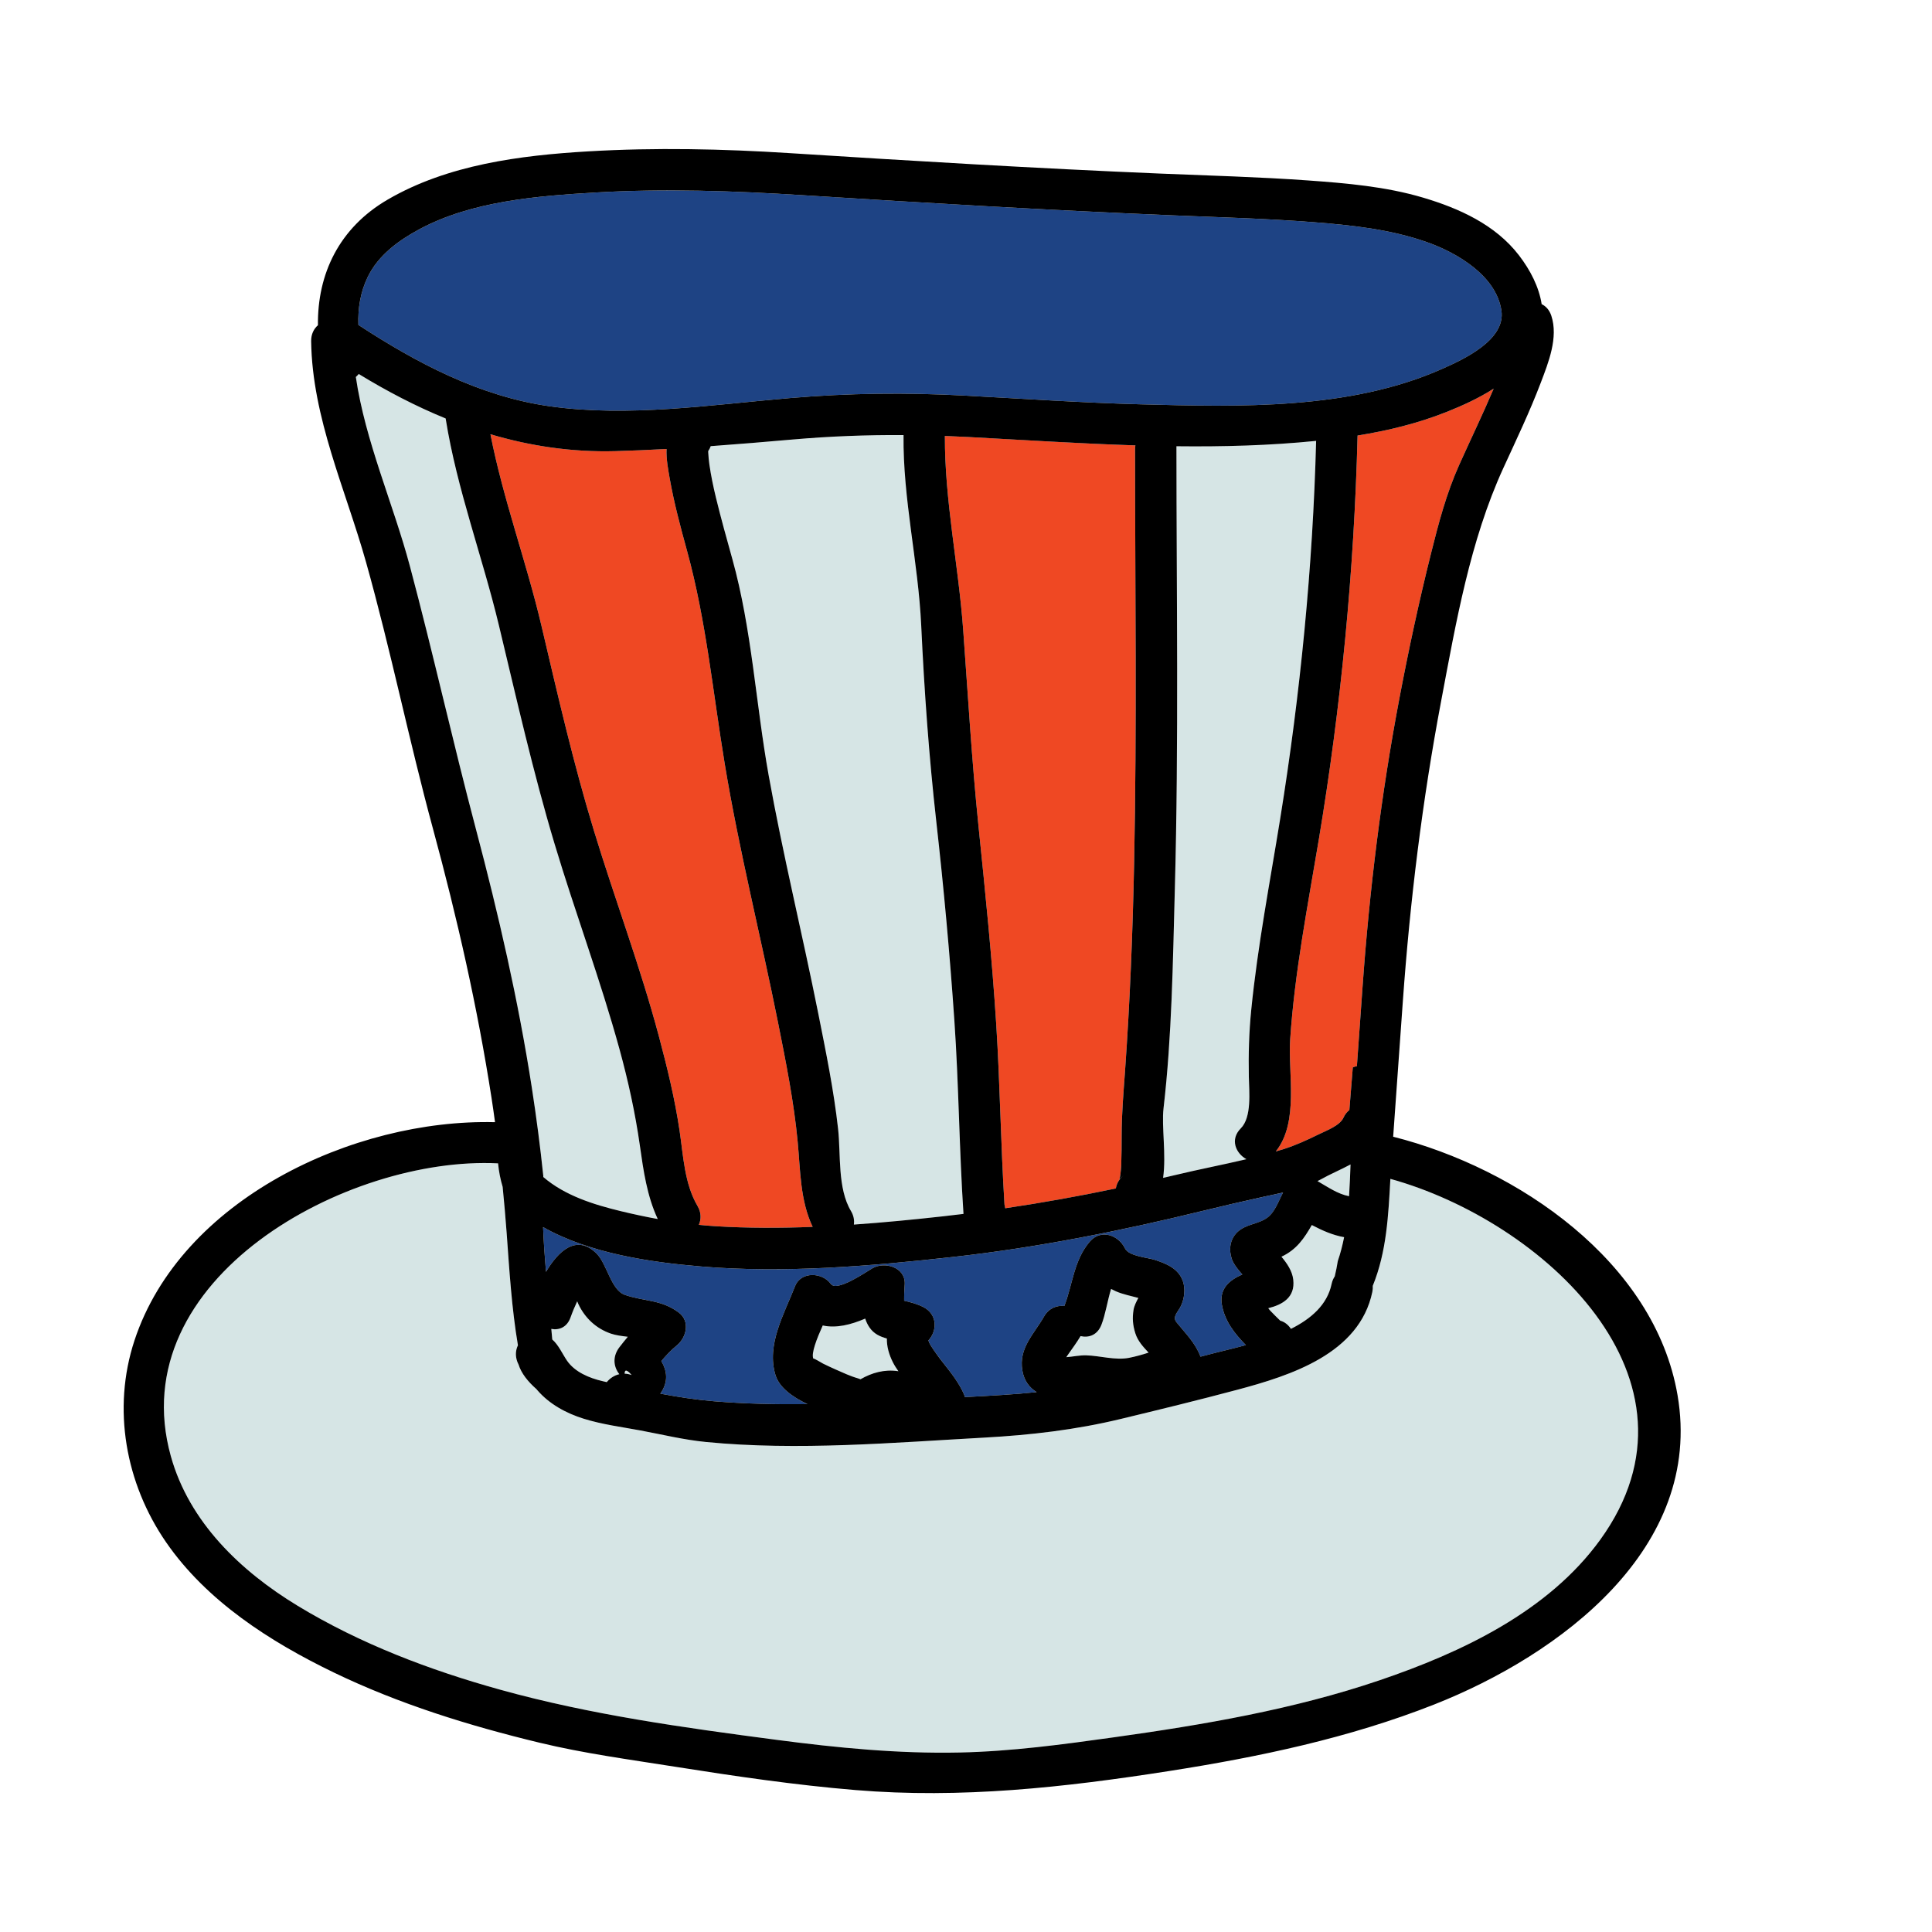 <?xml version="1.0" encoding="utf-8"?>
<!-- Generator: Adobe Illustrator 16.0.3, SVG Export Plug-In . SVG Version: 6.00 Build 0)  -->
<!DOCTYPE svg PUBLIC "-//W3C//DTD SVG 1.1//EN" "http://www.w3.org/Graphics/SVG/1.1/DTD/svg11.dtd">
<svg version="1.1" id="Layer_1" xmlns="http://www.w3.org/2000/svg" xmlns:xlink="http://www.w3.org/1999/xlink" x="0px" y="0px"
	 width="512px" height="512px" viewBox="0 0 512 512" style="enable-background:new 0 0 512 512;" xml:space="preserve">
<style type="text/css">
<![CDATA[
	.st0{fill:#127274;}
	.st1{fill:#14B6B9;}
	.st2{fill:#1E4384;}
	.st3{fill:#EF4754;}
	.st4{fill:#EF4823;}
	.st5{fill:#BCBCBC;}
	.st6{fill:#F6851F;}
	.st7{fill:#C56528;}
	.st8{fill:#FCBF95;}
	.st9{fill:#FEBF10;}
	.st10{fill:none;}
	.st11{fill:#010101;}
	.st12{fill:#3AB37C;}
	.st13{fill:#D6E5E5;}
	.st14{fill:#71C598;}
	.st15{fill:#74CCCF;}
]]>
</style>
<g>
	<g>
		<g>
			<path class="st13" d="M166.378,354.259c-1.575-0.195-3.144-0.377-4.493-0.841c-3.902-1.345-6.862-4.114-8.614-7.832
				c-0.109-0.231-0.207-0.479-0.307-0.724c-0.646,1.391-1.243,2.803-1.754,4.248c-0.936,2.645-3.047,3.457-5.108,3.066
				c0.087,0.936,0.173,1.869,0.256,2.803c1.645,1.402,2.731,3.895,3.893,5.59c2.086,3.043,5.913,4.625,9.415,5.443
				c0.375,0.088,0.756,0.176,1.132,0.264c0.838-1.016,1.991-1.799,3.331-2.102c-1.694-2.158-1.729-4.854,0.022-7.143
				C164.875,356.086,165.618,355.163,166.378,354.259z"/>
		</g>
	</g>
	<g>
		<g>
			<path class="st4" d="M300.798,119.087c0-0.371,0.036-0.721,0.094-1.057c-14.762-0.463-29.522-1.434-44.259-2.217
				c-2.082-0.111-4.158-0.201-6.23-0.277c-0.068,17.143,3.598,34.227,4.844,51.297c1.268,17.359,2.28,34.705,4.055,52.023
				c1.796,17.527,3.598,35.064,4.713,52.65c1.012,15.914,1.19,31.846,2.188,47.758c0.088,0.291,0.153,0.6,0.191,0.932
				c9.821-1.453,19.597-3.211,29.316-5.248c0.197-1.279,0.865-2.525,2.165-3.512c-1.73,1.312-1.173,1.688-0.951-0.254
				c0.091-0.805,0.186-1.611,0.215-2.422c0.093-2.615,0.104-5.23,0.104-7.848c0.001-5.715,0.497-11.338,0.901-17.036
				c1.3-18.313,2.035-36.661,2.409-55.015C301.303,192.274,300.807,155.679,300.798,119.087z"/>
		</g>
	</g>
	<g>
		<g>
			<path class="st13" d="M165.531,364.038c0.601,0.02,1.225,0.133,1.865,0.365C166.165,362.972,165.546,362.854,165.531,364.038z"/>
		</g>
	</g>
	<g>
		<g>
			<path class="st4" d="M211.388,302.505c-0.995-10.453-3.076-20.893-5.131-31.18c-4.589-22.984-10.355-45.752-14.191-68.883
				c-3.125-18.84-4.909-37.965-9.977-56.408c-1.749-6.367-3.477-12.781-4.616-19.289c-0.401-2.295-0.941-5.107-0.827-7.762
				c-4.499,0.248-9.004,0.447-13.522,0.572c-11.576,0.318-22.588-1.348-33.149-4.475c3.354,17.186,9.495,33.674,13.506,50.709
				c4.275,18.168,8.425,36.328,13.869,54.191c5.546,18.199,12.286,36.047,17.208,54.436c2.23,8.332,4.298,16.818,5.558,25.359
				c0.97,6.574,1.287,13.951,4.729,19.811c1.034,1.762,1.005,3.529,0.358,5.008c1.48,0.146,2.965,0.277,4.454,0.367
				c8.497,0.516,17.101,0.512,25.709,0.17C212.027,318.169,212.108,310.077,211.388,302.505z"/>
		</g>
	</g>
	<g>
		<g>
			<path class="st13" d="M236.64,361.052c-1.104-2.175-1.652-4.303-1.609-6.328c-1.773-0.502-3.436-1.199-4.641-2.984
				c-0.493-0.73-0.846-1.5-1.101-2.295c-3.767,1.617-7.681,2.607-11.254,1.82c-1.571,3.488-3.122,7.426-2.486,8.787
				c0.137-0.172,2.177,1.131,2.561,1.314c1.089,0.527,2.179,1.052,3.287,1.535c1.938,0.848,3.896,1.785,5.936,2.363
				c0.252,0.071,0.486,0.158,0.714,0.252c2.985-1.717,6.304-2.672,9.868-2.154c0.058,0.008,0.114,0.023,0.172,0.031
				C237.555,362.638,237.053,361.868,236.64,361.052z"/>
		</g>
	</g>
	<g>
		<g>
			<path class="st13" d="M300.875,353.333c-0.674-2.145-0.831-3.973-0.477-6.195c0.17-1.059,0.733-2.189,1.271-3.174
				c-2.002-0.555-4.084-0.928-5.984-1.771c-0.434-0.19-0.845-0.396-1.243-0.611c-0.974,3.189-1.478,6.74-2.565,9.529
				c-1.065,2.723-3.365,3.48-5.521,2.973c-1.024,1.734-2.228,3.338-3.381,4.988c-0.142,0.193-0.266,0.396-0.396,0.598
				c1.759-0.139,3.526-0.539,5.279-0.49c3.646,0.1,7.729,1.369,11.333,0.666c1.754-0.342,3.481-0.834,5.194-1.385
				C302.953,356.927,301.518,355.384,300.875,353.333z"/>
		</g>
	</g>
	<g>
		<g>
			<path class="st4" d="M383.604,109.075c-7.747,3.098-15.706,5.037-23.841,6.346c0,0.051,0.005,0.1,0.004,0.152
				c-0.902,35.736-4.41,71.871-10.305,107.129c-2.92,17.463-6.351,34.947-7.547,52.639c-0.615,9.078,2.4,22.041-3.821,29.807
				c0.645-0.189,1.293-0.371,1.932-0.572c3.372-1.062,6.395-2.467,9.56-4.016c1.973-0.965,5.478-2.252,6.437-4.344
				c0.409-0.893,0.953-1.559,1.573-2.043c0.311-3.766,0.613-7.531,0.913-11.299c0.349-0.154,0.712-0.264,1.083-0.326
				c0.505-7.068,1.009-14.137,1.515-21.205c1.814-25.402,4.913-50.66,9.642-75.691c2.469-13.078,5.266-26.098,8.493-39.01
				c2.022-8.094,4.07-15.887,7.489-23.5c3.019-6.723,6.234-13.361,9.112-20.148C391.964,105.485,387.69,107.442,383.604,109.075z"/>
		</g>
	</g>
	<g>
		<g>
			<path class="st2" d="M334.94,317.138c-5.44,1.188-10.836,2.448-16.247,3.768c-21.779,5.32-43.846,9.727-66.143,12.203
				c-21.972,2.438-44.732,4.381-66.816,2.52c-13.42-1.131-29.451-3.438-41.81-10.434c0.154,3.953,0.436,7.908,0.77,11.863
				c3.19-5.385,8.028-10.156,13.386-4.871c2.801,2.764,3.833,9.699,7.53,10.975c5.159,1.777,9.648,1.193,14.304,4.703
				c3.046,2.297,1.99,6.617-0.556,8.691c-1.5,1.221-2.839,2.648-4.097,4.145c1.536,2.636,1.939,5.518-0.271,8.636
				c4.758,0.897,9.536,1.628,14.243,2.015c8.197,0.676,16.467,0.857,24.758,0.76c-3.973-1.887-7.469-4.395-8.481-7.703
				c-2.468-8.059,2.33-16.209,5.178-23.525c1.574-4.041,7.259-3.723,9.487-0.627c1.59,2.207,9.271-3.133,11.031-4.152
				c3.191-1.85,8.714-0.332,8.561,4.137c-0.038,1.119-0.159,2.24-0.157,3.359c-0.014,0.367-0.015,0.732-0.004,1.1
				c1.76,0.414,3.506,0.873,5.123,1.705c3.64,1.869,3.764,6.176,1.28,8.861c0.115-0.072,0.028,0.334,0.706,1.395
				c0.994,1.555,2.078,3.037,3.218,4.486c2.1,2.668,4.171,5.232,5.54,8.365c0.105,0.241,0.179,0.486,0.238,0.734
				c0.186-0.01,0.37-0.02,0.554-0.029c6.181-0.33,12.341-0.652,18.464-1.289c-1.92-1.168-3.334-3.002-3.799-5.754
				c-1.002-5.93,3.068-9.584,5.758-14.291c1.269-2.219,3.376-2.992,5.378-2.789c2.233-5.793,2.528-12.164,6.751-17.061
				c2.946-3.418,7.579-1.738,9.323,1.812c1.02,2.074,5.887,2.395,7.795,3.004c3.107,0.99,6.354,2.293,7.538,5.662
				c0.721,2.049,0.403,4.613-0.501,6.551c-0.761,1.633-2.372,2.869-1.192,4.34c2.411,3.006,4.972,5.42,6.36,9.109
				c0.003,0.008,0.005,0.016,0.005,0.016c0.703-0.178,1.407-0.355,2.106-0.541c2.813-0.75,6.292-1.529,9.924-2.518
				c-2.979-3.023-5.587-6.328-6.357-10.656c-0.783-4.408,2.174-6.654,5.412-8.06c-0.217-0.25-0.437-0.497-0.653-0.749
				c-0.818-1.004-1.7-2.088-2.128-3.335c-0.845-2.464-0.521-5.175,1.392-7.063c2.303-2.271,5.564-2.111,8.013-3.912
				c2.034-1.496,2.947-4.34,4.166-6.656C338.3,316.431,336.584,316.78,334.94,317.138z"/>
		</g>
	</g>
	<g>
		<g>
			<path class="st13" d="M169.57,303.571c-1.223-8.611-3.095-17.131-5.396-25.518c-5.042-18.363-11.741-36.201-17.209-54.434
				c-5.734-19.125-10.096-38.531-14.758-57.934c-4.401-18.318-11.074-35.928-14.076-54.6c-0.012-0.062-0.013-0.121-0.021-0.184
				c-7.914-3.236-15.582-7.232-23.045-11.795c-0.229,0.289-0.488,0.553-0.765,0.795c2.514,17.127,9.918,33.596,14.345,50.199
				c6.162,23.111,11.349,46.477,17.47,69.58c5.992,22.609,11.251,45.473,14.831,68.598c1.201,7.76,2.219,15.553,3.035,23.365
				c-0.005,0.088-0.007,0.176-0.013,0.264c5.709,4.927,13.329,7.307,20.541,9.053c3.251,0.787,6.519,1.488,9.803,2.088
				C171.456,316.946,170.52,310.259,169.57,303.571z"/>
		</g>
	</g>
	<g>
		<g>
			<path class="st13" d="M368.465,312.413c-0.531,9.674-0.985,19.309-4.669,28.355c0.035,0.504,0.005,1.039-0.114,1.611
				c-3.425,16.381-21.659,22.158-35.837,25.938c-10.229,2.727-20.551,5.244-30.846,7.726c-11.993,2.89-23.809,4.259-36.11,4.938
				c-24.326,1.342-49.438,3.537-73.754,1.168c-5.958-0.58-11.6-1.984-17.456-3.07c-5.011-0.932-10.068-1.572-14.948-3.088
				c-4.666-1.448-9.115-3.852-12.341-7.586c-0.072-0.084-0.138-0.174-0.208-0.258c-2.301-2.018-4.049-4.221-4.772-6.57
				c-0.284-0.534-0.497-1.141-0.611-1.824c-0.186-1.107-0.022-2.219,0.461-3.23c-1.664-9.877-2.267-19.834-2.994-29.848
				c-0.296-4.053-0.658-8.1-1.056-12.143c-0.59-1.967-1.01-4.037-1.213-6.229c-39.814-2.023-99.83,30.469-86.73,77.574
				c4.862,17.486,18.482,30.49,33.623,39.678c16.621,10.086,35.01,17.051,53.695,22.24c23.876,6.631,48.59,10.043,73.125,13.27
				c16.107,2.119,32.344,3.717,48.612,3.369c13.722-0.293,27.265-2.127,40.836-4.025c23.781-3.323,47.673-7.383,70.472-15.127
				c21.646-7.352,44.679-18.189,58.455-37.242C454.854,365.489,408.65,323.522,368.465,312.413z"/>
		</g>
	</g>
	<g>
		<g>
			<path class="st2" d="M397.891,82.292c-1.382-9.227-11.696-15.262-19.608-18.076c-9.649-3.432-20.123-4.559-30.276-5.342
				c-12.584-0.971-25.18-1.301-37.789-1.826c-32.424-1.355-64.825-3.25-97.215-5.301c-18.453-1.168-36.812-1.807-55.293-0.723
				c-15.388,0.904-32.695,2.273-46.545,9.715c-5.519,2.967-10.888,6.857-13.699,12.638c-1.965,4.036-2.645,8.37-2.485,12.733
				c15.426,10.082,32.101,18.898,50.561,21.537c20.968,2.998,42.834-0.371,63.784-2.152c15.594-1.326,30.844-1.5,46.464-0.652
				c15.469,0.838,30.934,1.889,46.422,2.305c26.186,0.701,55.435,1.496,79.865-9.342C387.729,95.298,399.068,90.157,397.891,82.292z
				"/>
		</g>
	</g>
	<g>
		<g>
			<path class="st13" d="M347.644,324.649c-1.991,3.457-3.985,6.502-8.047,8.395c1.489,1.777,2.871,3.783,3.132,6.102
				c0.53,4.719-2.877,6.607-6.627,7.545c0.177,0.221,0.339,0.453,0.533,0.658c0.858,0.904,1.745,1.778,2.64,2.641
				c1.06,0.299,2.055,0.988,2.838,2.176c5.335-2.672,9.622-6.387,10.771-11.885c0.165-0.795,0.46-1.467,0.84-2.031
				c0.319-1.34,0.589-2.693,0.807-4.057c0.704-2.053,1.247-4.168,1.671-6.322C353.14,327.325,350.418,326.099,347.644,324.649z"/>
		</g>
	</g>
	<g>
		<g>
			<path class="st13" d="M311.768,118.265c0.01,39.189,0.635,78.393-0.429,117.574c-0.522,19.211-0.772,38.768-2.99,57.873
				c-0.559,4.805,0.762,12.271-0.114,18.438c1.018-0.238,2.034-0.467,3.048-0.711c6.257-1.51,12.695-2.74,19.024-4.238
				c-2.821-1.572-4.412-5.236-1.489-8.168c2.965-2.975,2.214-9.799,2.139-13.631c-0.118-5.963,0.038-11.783,0.632-17.734
				c1.705-17.08,4.975-33.926,7.701-50.859c5.301-32.924,8.634-66.625,9.496-99.967
				C336.461,118.075,324.115,118.407,311.768,118.265z"/>
		</g>
	</g>
	<g>
		<g>
			<path class="st13" d="M350.024,312.556c-0.284,0.16-0.586,0.297-0.879,0.446c2.704,1.548,5.359,3.425,8.368,4.007
				c0.183-2.811,0.287-5.631,0.394-8.416C355.281,310.005,352.469,311.175,350.024,312.556z"/>
		</g>
	</g>
	<g>
		<g>
			<path class="st13" d="M252.916,270.403c-1.209-17.572-2.815-35.146-4.785-52.65c-1.94-17.229-3.19-34.68-4-52
				c-0.79-16.898-4.879-33.5-4.684-50.453c-9.742-0.055-19.443,0.309-29.276,1.164c-7.288,0.637-14.556,1.25-21.826,1.773
				c-0.146,0.441-0.367,0.879-0.663,1.307c-0.002,0.1,0,0.223,0.009,0.375c0.058,1.064,0.148,2.125,0.302,3.182
				c0.43,2.945,1.031,5.852,1.731,8.744c1.332,5.492,2.86,10.93,4.373,16.373c5.146,18.521,6.201,38.27,9.589,57.16
				c3.804,21.199,8.952,42.117,13.169,63.232c2.015,10.096,4.107,20.305,5.246,30.543c0.751,6.768-0.192,15.734,3.408,21.768
				c0.736,1.232,0.94,2.469,0.778,3.607c7.888-0.549,15.747-1.318,23.5-2.178c1.851-0.205,3.699-0.424,5.547-0.652
				C254.201,304.61,254.092,287.491,252.916,270.403z"/>
		</g>
	</g>
	<g>
		<g>
			<path d="M444.571,369.755c-6.058-35.414-42.434-60.199-75.367-68.51c0.854-11.945,1.706-23.889,2.559-35.834
				c1.909-26.719,5.166-53.211,10.139-79.541c3.953-20.934,7.68-42.58,16.491-61.816c3.429-7.482,6.992-14.914,9.919-22.613
				c2.035-5.352,4.708-12.006,2.804-17.764c-0.508-1.541-1.447-2.533-2.561-3.076c-0.723-4.582-2.999-9.025-6.033-12.961
				c-6.265-8.127-15.859-12.438-25.443-15.279c-9.835-2.916-20.219-3.809-30.406-4.539c-13.077-0.938-26.172-1.279-39.271-1.826
				c-32.715-1.367-65.4-3.332-98.076-5.412c-17.837-1.135-35.61-1.518-53.47-0.469c-18.029,1.059-37.218,3.535-53.082,12.76
				C89.829,60.397,84.1,72.646,84.256,86.185c-1.093,0.969-1.825,2.389-1.8,4.234c0.283,20.32,9.122,39.26,14.534,58.514
				c6.58,23.408,11.39,47.273,17.756,70.711c6.384,23.502,11.792,47.273,15.519,71.348c0.33,2.131,0.631,4.264,0.921,6.398
				c-37.626-0.932-83.263,20.543-95.551,57.854c-5.964,18.109-2.352,37.891,8.362,53.439c10.777,15.643,27.664,26.438,44.49,34.559
				c17.276,8.34,35.847,14.092,54.459,18.582c11.839,2.857,23.886,4.467,35.908,6.369c15.875,2.51,31.776,4.854,47.798,6.186
				c28.078,2.334,55.382-0.697,83.084-5.023c23.894-3.732,47.825-8.762,70.378-17.662
				C413.318,438.589,451.51,410.31,444.571,369.755z M386.73,123.142c-3.419,7.613-5.467,15.406-7.489,23.5
				c-3.228,12.912-6.024,25.932-8.493,39.01c-4.729,25.031-7.827,50.289-9.642,75.691c-0.506,7.068-1.01,14.137-1.515,21.205
				c-0.371,0.062-0.734,0.172-1.083,0.326c-0.3,3.768-0.603,7.533-0.913,11.299c-0.62,0.484-1.164,1.15-1.573,2.043
				c-0.959,2.092-4.464,3.379-6.437,4.344c-3.165,1.549-6.188,2.953-9.56,4.016c-0.639,0.201-1.287,0.383-1.932,0.572
				c6.222-7.766,3.206-20.729,3.821-29.807c1.196-17.691,4.627-35.176,7.547-52.639c5.895-35.258,9.402-71.393,10.305-107.129
				c0.001-0.053-0.004-0.102-0.004-0.152c8.135-1.309,16.094-3.248,23.841-6.346c4.086-1.633,8.359-3.59,12.238-6.082
				C392.965,109.78,389.749,116.419,386.73,123.142z M326.449,333.668c0.428,1.247,1.31,2.331,2.128,3.335
				c0.217,0.252,0.437,0.499,0.653,0.749c-3.238,1.405-6.195,3.651-5.412,8.06c0.771,4.328,3.378,7.633,6.357,10.656
				c-3.632,0.988-7.11,1.768-9.924,2.518c-0.699,0.186-1.403,0.363-2.104,0.547c0,0-0.004-0.014-0.007-0.021
				c-1.389-3.689-3.949-6.104-6.36-9.109c-1.18-1.471,0.432-2.707,1.192-4.34c0.904-1.938,1.222-4.502,0.501-6.551
				c-1.184-3.369-4.431-4.672-7.538-5.662c-1.908-0.609-6.775-0.93-7.795-3.004c-1.744-3.551-6.377-5.23-9.323-1.812
				c-4.223,4.896-4.518,11.268-6.751,17.061c-2.002-0.203-4.109,0.57-5.378,2.789c-2.689,4.707-6.76,8.361-5.758,14.291
				c0.465,2.752,1.879,4.586,3.799,5.754c-6.123,0.637-12.283,0.959-18.464,1.289c-0.184,0.01-0.368,0.02-0.554,0.029
				c-0.06-0.248-0.133-0.493-0.238-0.734c-1.369-3.133-3.44-5.697-5.54-8.365c-1.14-1.449-2.224-2.932-3.218-4.486
				c-0.678-1.061-0.591-1.467-0.706-1.395c2.483-2.686,2.359-6.992-1.28-8.861c-1.617-0.832-3.363-1.291-5.123-1.705
				c-0.011-0.367-0.01-0.732,0.004-1.1c-0.002-1.119,0.119-2.24,0.157-3.359c0.153-4.469-5.369-5.986-8.561-4.137
				c-1.76,1.02-9.441,6.359-11.031,4.152c-2.229-3.096-7.913-3.414-9.487,0.627c-2.848,7.316-7.646,15.467-5.178,23.525
				c1.013,3.309,4.509,5.816,8.481,7.703c-8.291,0.098-16.561-0.084-24.758-0.76c-4.707-0.387-9.485-1.117-14.243-2.015
				c2.21-3.118,1.807-6,0.271-8.636c1.258-1.496,2.597-2.924,4.097-4.145c2.546-2.074,3.602-6.395,0.556-8.691
				c-4.655-3.51-9.145-2.926-14.304-4.703c-3.697-1.275-4.729-8.211-7.53-10.975c-5.357-5.285-10.195-0.514-13.386,4.871
				c-0.334-3.955-0.615-7.91-0.77-11.863c12.358,6.996,28.39,9.303,41.81,10.434c22.084,1.861,44.845-0.082,66.816-2.52
				c22.297-2.477,44.363-6.883,66.143-12.203c5.411-1.319,10.807-2.58,16.247-3.768c1.644-0.357,3.359-0.707,5.079-1.102
				c-1.219,2.316-2.132,5.16-4.166,6.656c-2.448,1.801-5.71,1.641-8.013,3.912C325.928,328.493,325.604,331.204,326.449,333.668z
				 M300.875,353.333c0.643,2.051,2.078,3.594,3.512,5.127c-1.713,0.551-3.44,1.043-5.194,1.385
				c-3.604,0.703-7.688-0.566-11.333-0.666c-1.753-0.049-3.521,0.352-5.279,0.49c0.13-0.201,0.254-0.404,0.396-0.598
				c1.153-1.65,2.356-3.254,3.381-4.988c2.155,0.508,4.455-0.25,5.521-2.973c1.088-2.789,1.592-6.34,2.565-9.529
				c0.398,0.215,0.81,0.421,1.243,0.611c1.9,0.844,3.982,1.217,5.984,1.771c-0.538,0.984-1.102,2.115-1.271,3.174
				C300.044,349.36,300.201,351.188,300.875,353.333z M238.086,363.394c-0.058-0.008-0.114-0.023-0.172-0.031
				c-3.564-0.518-6.883,0.438-9.868,2.154c-0.228-0.094-0.462-0.181-0.714-0.252c-2.039-0.578-3.998-1.516-5.936-2.363
				c-1.108-0.483-2.198-1.008-3.287-1.535c-0.384-0.184-2.424-1.486-2.561-1.314c-0.636-1.361,0.915-5.299,2.486-8.787
				c3.573,0.787,7.487-0.203,11.254-1.82c0.255,0.795,0.607,1.564,1.101,2.295c1.205,1.785,2.867,2.482,4.641,2.984
				c-0.043,2.025,0.505,4.153,1.609,6.328C237.053,361.868,237.555,362.638,238.086,363.394z M164.128,364.175
				c-1.34,0.303-2.493,1.086-3.331,2.102c-0.376-0.088-0.757-0.176-1.132-0.264c-3.502-0.818-7.329-2.4-9.415-5.443
				c-1.161-1.695-2.248-4.188-3.893-5.59c-0.083-0.934-0.169-1.867-0.256-2.803c2.062,0.391,4.173-0.422,5.108-3.066
				c0.511-1.445,1.108-2.857,1.754-4.248c0.1,0.244,0.197,0.492,0.307,0.724c1.752,3.718,4.712,6.487,8.614,7.832
				c1.35,0.464,2.918,0.646,4.493,0.841c-0.76,0.904-1.503,1.827-2.228,2.773C162.398,359.321,162.434,362.017,164.128,364.175z
				 M167.396,364.403c-0.641-0.232-1.265-0.346-1.865-0.365C165.546,362.854,166.165,362.972,167.396,364.403z M177.473,126.745
				c1.14,6.508,2.867,12.922,4.616,19.289c5.067,18.443,6.852,37.568,9.977,56.408c3.836,23.131,9.603,45.898,14.191,68.883
				c2.055,10.287,4.136,20.727,5.131,31.18c0.721,7.572,0.64,15.664,3.977,22.627c-8.608,0.342-17.212,0.346-25.709-0.17
				c-1.489-0.09-2.974-0.221-4.454-0.367c0.646-1.479,0.676-3.246-0.358-5.008c-3.441-5.859-3.759-13.236-4.729-19.811
				c-1.26-8.541-3.327-17.027-5.558-25.359c-4.922-18.389-11.662-36.236-17.208-54.436c-5.444-17.863-9.594-36.023-13.869-54.191
				c-4.011-17.035-10.152-33.523-13.506-50.709c10.562,3.127,21.573,4.793,33.149,4.475c4.519-0.125,9.023-0.324,13.522-0.572
				C176.531,121.638,177.071,124.45,177.473,126.745z M300.553,228.862c-0.374,18.354-1.109,36.701-2.409,55.015
				c-0.404,5.698-0.9,11.321-0.901,17.036c-0.001,2.617-0.012,5.232-0.104,7.848c-0.029,0.811-0.124,1.617-0.215,2.422
				c-0.222,1.941-0.779,1.566,0.951,0.254c-1.3,0.986-1.968,2.232-2.165,3.512c-9.72,2.037-19.495,3.795-29.316,5.248
				c-0.038-0.332-0.104-0.641-0.191-0.932c-0.997-15.912-1.176-31.844-2.188-47.758c-1.115-17.586-2.917-35.123-4.713-52.65
				c-1.774-17.318-2.787-34.664-4.055-52.023c-1.246-17.07-4.912-34.154-4.844-51.297c2.072,0.076,4.148,0.166,6.23,0.277
				c14.736,0.783,29.497,1.754,44.259,2.217c-0.058,0.336-0.094,0.686-0.094,1.057C300.807,155.679,301.303,192.274,300.553,228.862
				z M252.916,270.403c1.176,17.088,1.285,34.207,2.418,51.295c-1.848,0.229-3.696,0.447-5.547,0.652
				c-7.753,0.859-15.612,1.629-23.5,2.178c0.162-1.139-0.042-2.375-0.778-3.607c-3.601-6.033-2.657-15-3.408-21.768
				c-1.139-10.238-3.231-20.447-5.246-30.543c-4.217-21.115-9.365-42.033-13.169-63.232c-3.388-18.891-4.442-38.639-9.589-57.16
				c-1.513-5.443-3.041-10.881-4.373-16.373c-0.7-2.893-1.302-5.799-1.731-8.744c-0.153-1.057-0.244-2.117-0.302-3.182
				c-0.009-0.152-0.011-0.275-0.009-0.375c0.296-0.428,0.518-0.865,0.663-1.307c7.271-0.523,14.538-1.137,21.826-1.773
				c9.833-0.855,19.534-1.219,29.276-1.164c-0.195,16.953,3.894,33.555,4.684,50.453c0.81,17.32,2.06,34.771,4,52
				C250.101,235.257,251.707,252.831,252.916,270.403z M311.768,118.265c12.348,0.143,24.693-0.189,37.018-1.424
				c-0.862,33.342-4.195,67.043-9.496,99.967c-2.727,16.934-5.996,33.779-7.701,50.859c-0.594,5.951-0.75,11.771-0.632,17.734
				c0.075,3.832,0.826,10.656-2.139,13.631c-2.923,2.932-1.332,6.596,1.489,8.168c-6.329,1.498-12.768,2.729-19.024,4.238
				c-1.014,0.244-2.03,0.473-3.048,0.711c0.876-6.166-0.444-13.633,0.114-18.438c2.218-19.105,2.468-38.662,2.99-57.873
				C312.402,196.657,311.777,157.454,311.768,118.265z M342.729,339.146c-0.261-2.318-1.643-4.324-3.132-6.102
				c4.062-1.893,6.056-4.938,8.047-8.395c2.774,1.449,5.496,2.676,8.558,3.221c-0.424,2.154-0.967,4.27-1.671,6.322
				c-0.218,1.363-0.487,2.717-0.807,4.057c-0.38,0.564-0.675,1.236-0.84,2.031c-1.149,5.498-5.437,9.213-10.771,11.885
				c-0.783-1.188-1.778-1.877-2.838-2.176c-0.895-0.862-1.781-1.736-2.64-2.641c-0.194-0.205-0.356-0.438-0.533-0.658
				C339.852,345.753,343.259,343.864,342.729,339.146z M349.146,313.002c0.293-0.149,0.595-0.286,0.879-0.446
				c2.444-1.381,5.257-2.551,7.883-3.963c-0.106,2.785-0.211,5.605-0.394,8.416C354.505,316.427,351.85,314.55,349.146,313.002z
				 M97.465,73.377c2.812-5.78,8.181-9.671,13.699-12.638c13.85-7.441,31.157-8.811,46.545-9.715
				c18.481-1.084,36.84-0.445,55.293,0.723c32.39,2.051,64.791,3.945,97.215,5.301c12.609,0.525,25.205,0.855,37.789,1.826
				c10.153,0.783,20.627,1.91,30.276,5.342c7.912,2.814,18.227,8.85,19.608,18.076c1.178,7.865-10.161,13.006-15.815,15.514
				c-24.431,10.838-53.68,10.043-79.865,9.342c-15.488-0.416-30.953-1.467-46.422-2.305c-15.62-0.848-30.87-0.674-46.464,0.652
				c-20.95,1.781-42.816,5.15-63.784,2.152c-18.46-2.639-35.135-11.455-50.561-21.537C94.82,81.747,95.5,77.413,97.465,73.377z
				 M126.115,219.683c-6.121-23.104-11.308-46.469-17.47-69.58c-4.427-16.604-11.831-33.072-14.345-50.199
				c0.276-0.242,0.535-0.506,0.765-0.795c7.463,4.562,15.131,8.559,23.045,11.795c0.008,0.062,0.009,0.121,0.021,0.184
				c3.002,18.672,9.675,36.281,14.076,54.6c4.662,19.402,9.023,38.809,14.758,57.934c5.468,18.232,12.167,36.07,17.209,54.434
				c2.302,8.387,4.174,16.906,5.396,25.518c0.949,6.688,1.886,13.375,4.742,19.479c-3.284-0.6-6.552-1.301-9.803-2.088
				c-7.212-1.746-14.832-4.126-20.541-9.053c0.006-0.088,0.008-0.176,0.013-0.264c-0.816-7.812-1.834-15.605-3.035-23.365
				C137.366,265.155,132.107,242.292,126.115,219.683z M424.084,408.04c-13.776,19.053-36.809,29.891-58.455,37.242
				c-22.799,7.744-46.69,11.804-70.472,15.127c-13.571,1.898-27.114,3.732-40.836,4.025c-16.269,0.348-32.505-1.25-48.612-3.369
				c-24.535-3.227-49.249-6.639-73.125-13.27c-18.686-5.189-37.074-12.154-53.695-22.24c-15.141-9.188-28.761-22.191-33.623-39.678
				c-13.1-47.105,46.916-79.598,86.73-77.574c0.203,2.191,0.623,4.262,1.213,6.229c0.397,4.043,0.76,8.09,1.056,12.143
				c0.728,10.014,1.33,19.971,2.994,29.848c-0.483,1.012-0.646,2.123-0.461,3.23c0.114,0.684,0.327,1.29,0.611,1.824
				c0.724,2.35,2.472,4.553,4.772,6.57c0.07,0.084,0.136,0.174,0.208,0.258c3.226,3.734,7.675,6.138,12.341,7.586
				c4.88,1.516,9.938,2.156,14.948,3.088c5.856,1.086,11.498,2.49,17.456,3.07c24.315,2.369,49.428,0.174,73.754-1.168
				c12.302-0.68,24.117-2.049,36.11-4.938c10.295-2.481,20.616-4.999,30.846-7.726c14.178-3.779,32.412-9.557,35.837-25.938
				c0.119-0.572,0.149-1.107,0.114-1.611c3.684-9.047,4.138-18.682,4.669-28.355C408.65,323.522,454.854,365.489,424.084,408.04z"/>
		</g>
	</g>
</g>
</svg>
